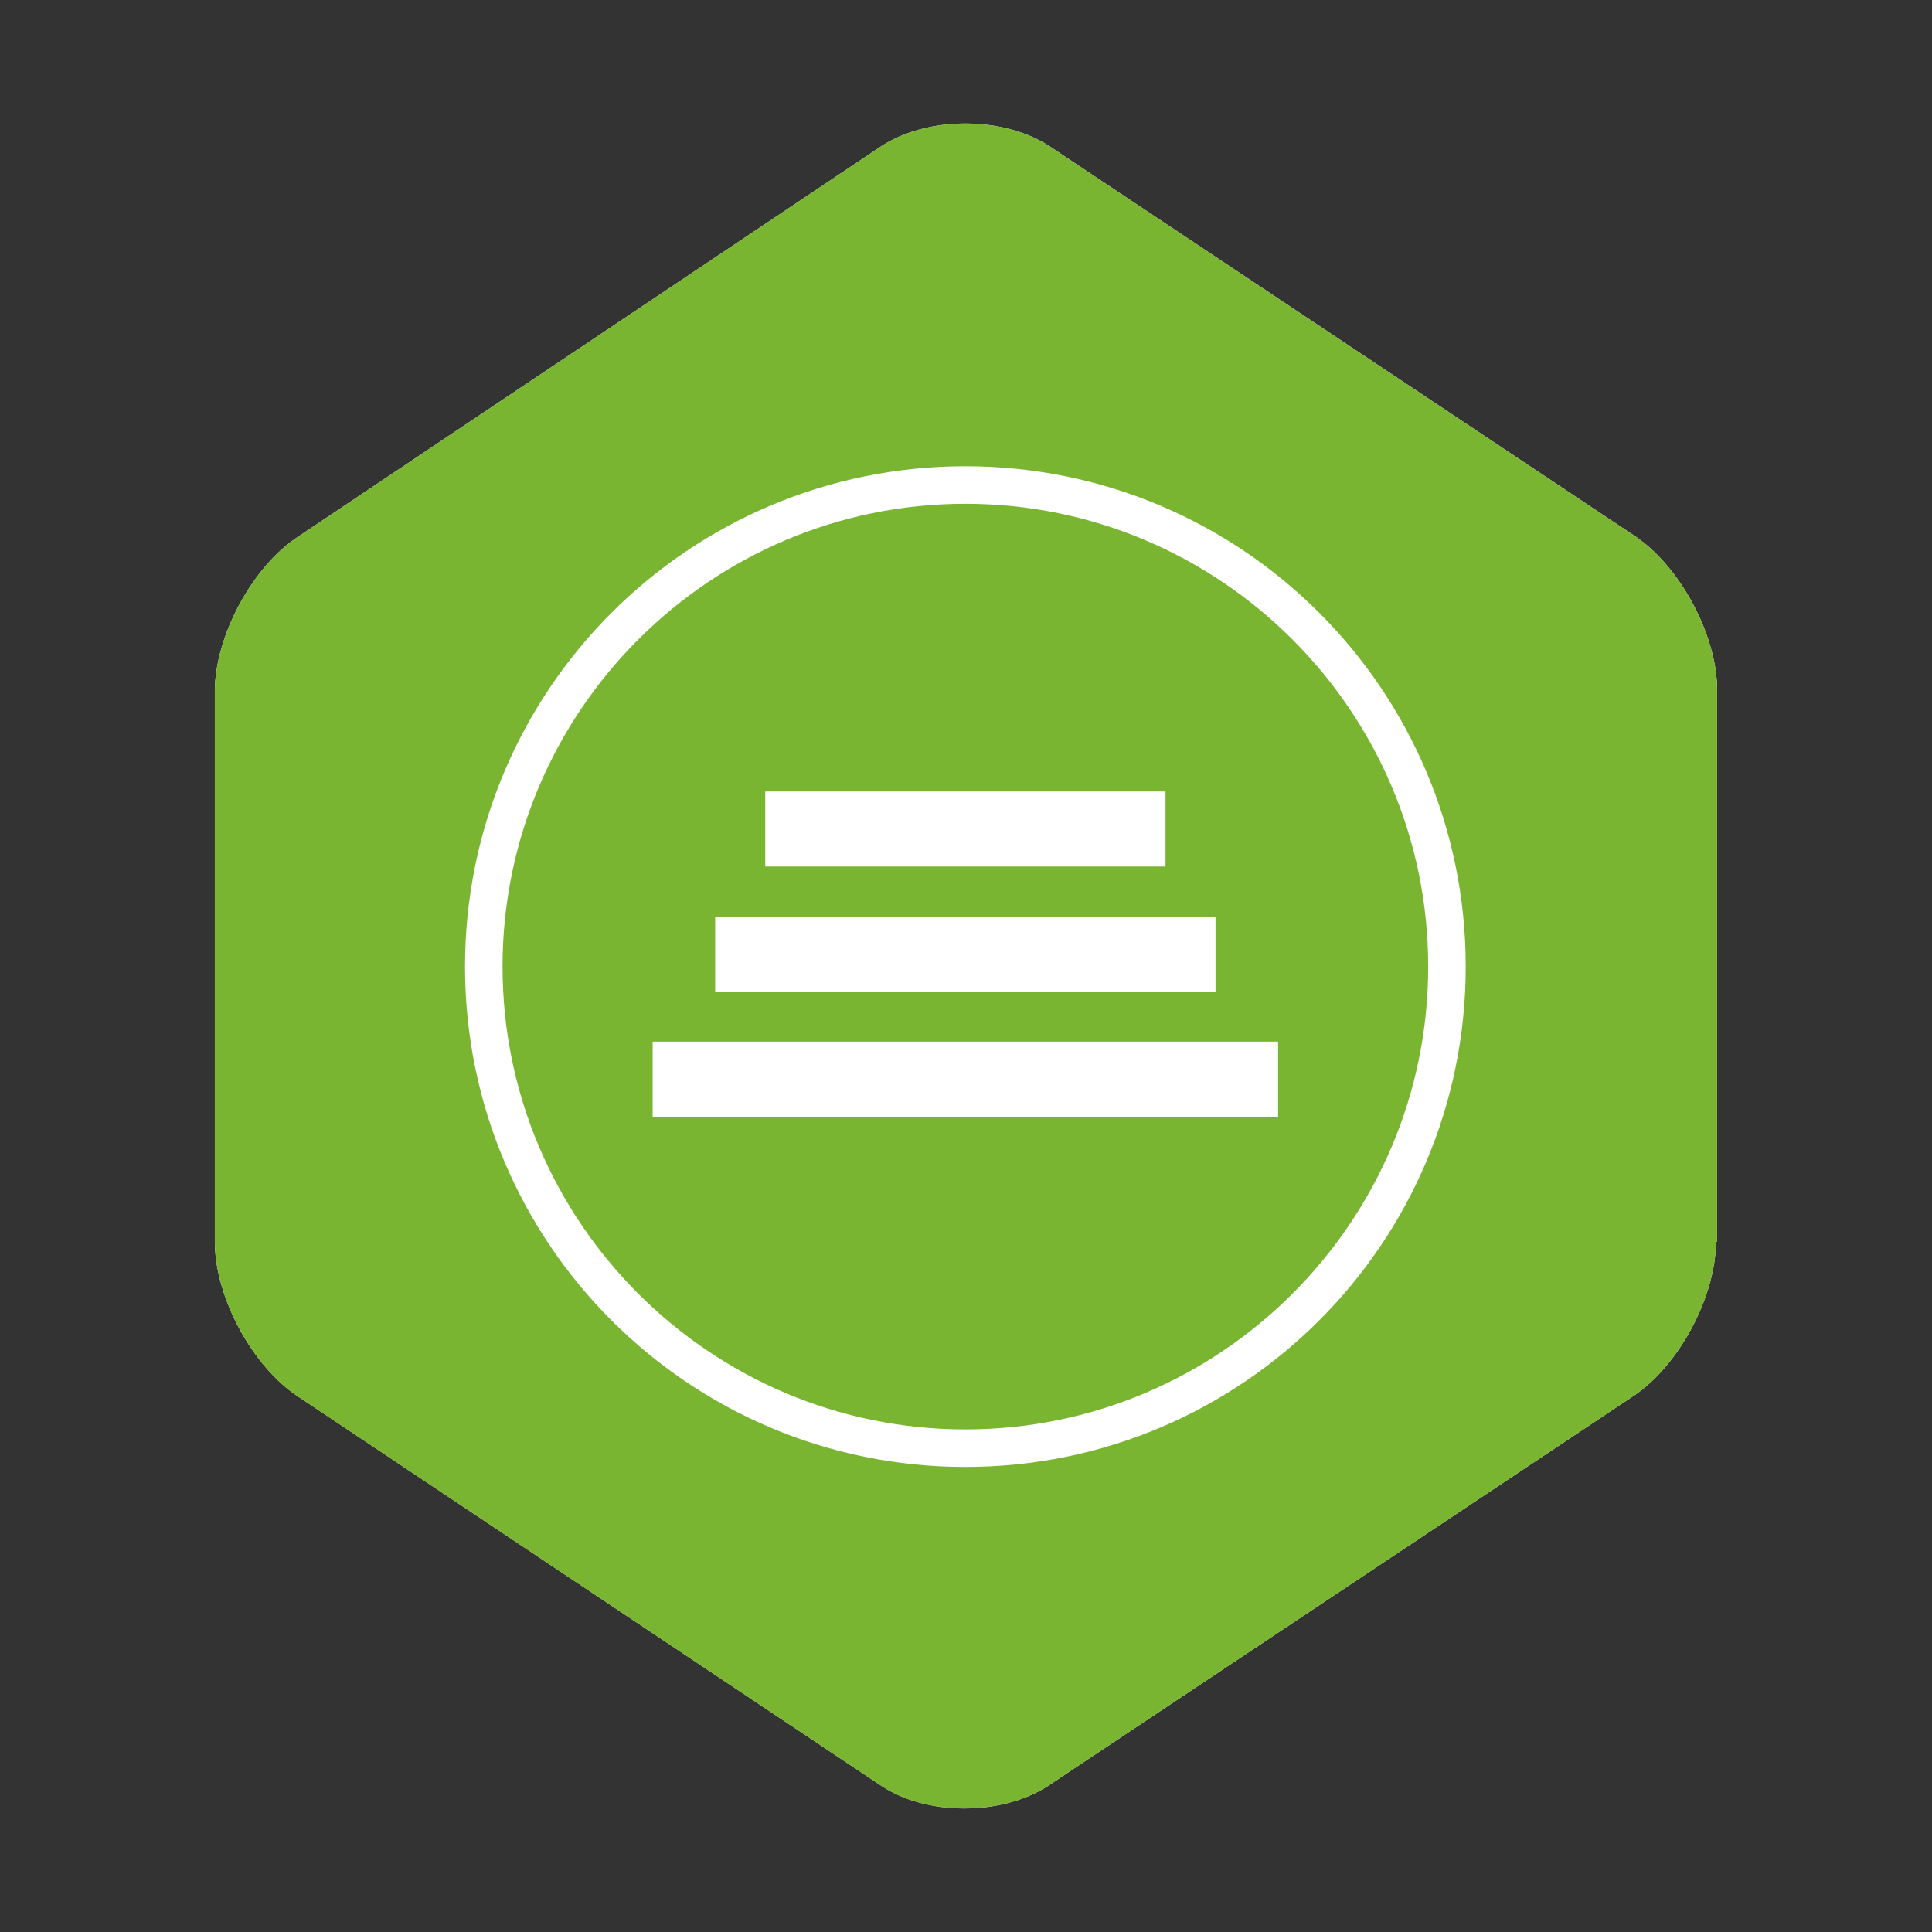<svg width="52" height="52" viewBox="0 0 52 52" fill="none" xmlns="http://www.w3.org/2000/svg"><rect x="0" y="0" width="52" height="52" fill="#333333" stroke="none"/><path d="M43.928 37.598C45.174 36.79 46.184 34.905 46.184 33.423H46.217V18.576C46.217 17.094 45.207 15.209 43.962 14.401L28.239 3.93C26.993 3.122 24.973 3.122 23.727 3.93L8.038 14.435C6.792 15.243 5.782 17.128 5.782 18.609V33.423C5.782 34.905 6.792 36.79 8.038 37.598L23.727 48.069C24.939 48.877 26.959 48.877 28.205 48.069L43.928 37.598Z" fill="#fff"/><path fill-rule="evenodd" clip-rule="evenodd" d="M38.44 26.016C38.44 19.148 32.851 13.559 25.983 13.559C19.115 13.559 13.526 19.148 13.526 26.016C13.526 32.885 19.115 38.473 25.983 38.473C32.851 38.473 38.44 32.885 38.44 26.016ZM31.37 23.323V21.303H20.596V23.323H31.37ZM32.716 26.69V24.67H19.249V26.69H32.716ZM34.4 30.056V28.036H17.566V30.056H34.4Z" fill="#79B530"/><path fill-rule="evenodd" clip-rule="evenodd" d="M43.928 37.598C45.174 36.79 46.184 34.905 46.184 33.423H46.217V18.576C46.217 17.094 45.207 15.209 43.962 14.401L28.239 3.93C26.993 3.122 24.973 3.122 23.727 3.93L8.038 14.435C6.792 15.243 5.782 17.128 5.782 18.609V33.423C5.782 34.905 6.792 36.79 8.038 37.598L23.727 48.069C24.939 48.877 26.959 48.877 28.205 48.069L43.928 37.598ZM12.516 26.016C12.516 18.576 18.542 12.549 25.983 12.549C33.423 12.549 39.45 18.576 39.45 26.016C39.45 33.457 33.423 39.483 25.983 39.483C18.542 39.483 12.516 33.457 12.516 26.016Z" fill="#79B530"/></svg>